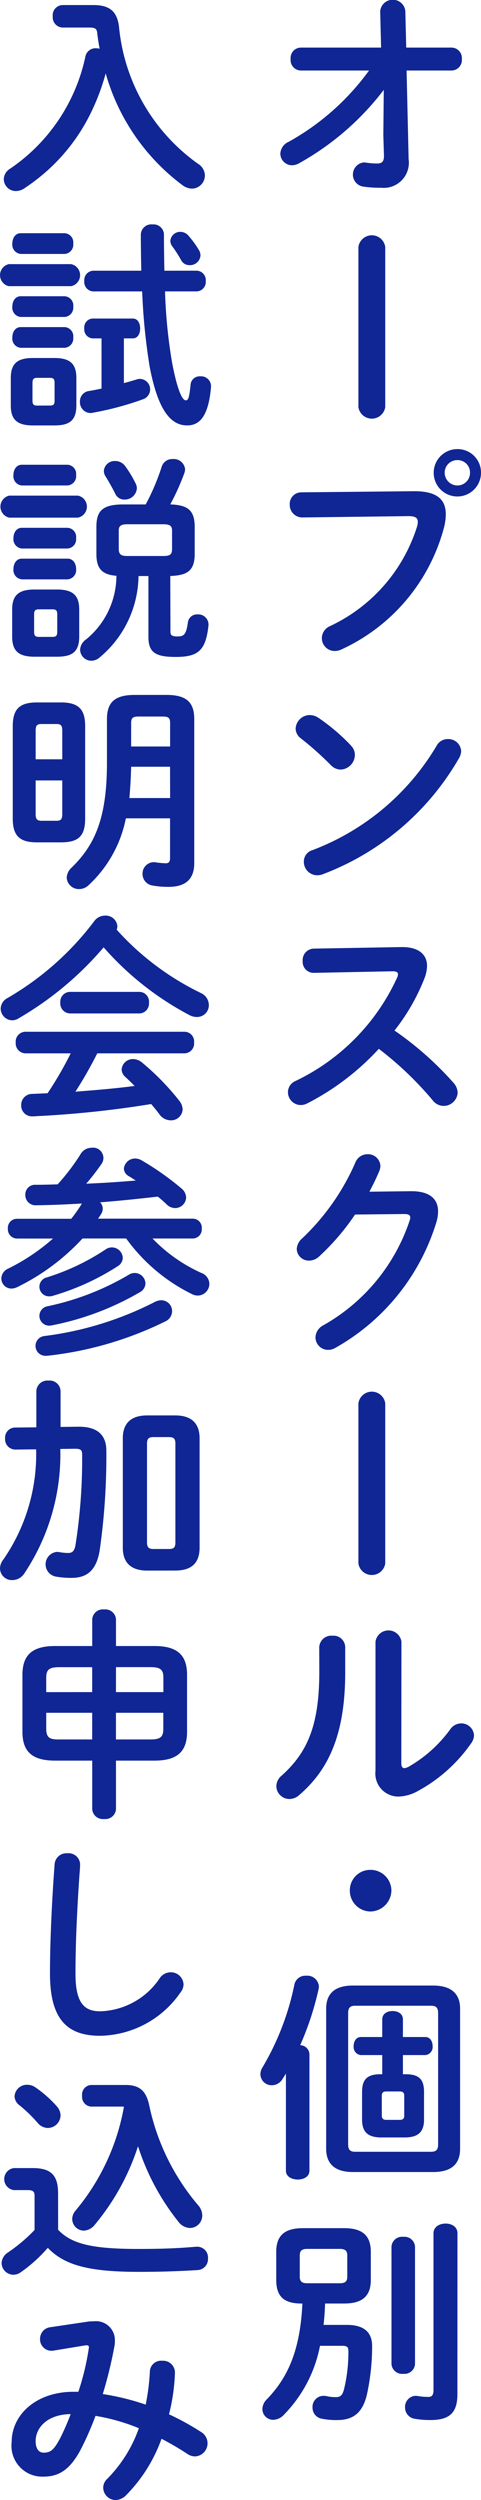 <svg xmlns="http://www.w3.org/2000/svg" width="30.617" height="158.906" viewBox="0 0 30.617 158.906">
  <g id="グループ_2160" data-name="グループ 2160" transform="translate(-10322.5 227.453)">
    <g id="グループ_2159" data-name="グループ 2159" transform="translate(3169.812 -835.78)">
      <path id="パス_4790" data-name="パス 4790" d="M19.144,5.085a.663.663,0,0,1-.645-.729.662.662,0,0,1,.645-.728h5.113L24.2,1.316a.805.805,0,0,1,1.6-.027l.057,2.339H28.74a.665.665,0,0,1,.658.728.665.665,0,0,1-.658.729H25.881l.127,5.547v.07a1.6,1.6,0,0,1-1.751,1.835,7.519,7.519,0,0,1-1.121-.07.775.775,0,0,1,.042-1.541c.028,0,.07.013.112.013a5.076,5.076,0,0,0,.687.057c.322,0,.462-.1.462-.476v-.056L24.4,9.189l.028-2.872a17.437,17.437,0,0,1-5.393,4.665.949.949,0,0,1-.449.126.748.748,0,0,1-.742-.743.861.861,0,0,1,.519-.742,15.76,15.76,0,0,0,5.127-4.538Z" transform="translate(7152.688 607.724)" fill="#102694"/>
      <path id="パス_4791" data-name="パス 4791" d="M22.813,16.3a.863.863,0,0,1,1.709,0V26.482a.865.865,0,0,1-1.709,0Z" transform="translate(7152.688 607.724)" fill="#102694"/>
      <path id="パス_4792" data-name="パス 4792" d="M26.329,31.825c1.472-.014,2.046.518,2.046,1.457a3.453,3.453,0,0,1-.1.8,11.869,11.869,0,0,1-6.514,7.788,1.01,1.01,0,0,1-.462.111.815.815,0,0,1-.812-.826.834.834,0,0,1,.49-.742,10.445,10.445,0,0,0,5.575-6.36,1.132,1.132,0,0,0,.042-.28c0-.267-.183-.364-.588-.364l-6.752.084a.8.8,0,0,1-.812-.826.735.735,0,0,1,.742-.771Zm4.288-1.177a1.506,1.506,0,1,1-1.5-1.5,1.488,1.488,0,0,1,1.5,1.5m-2.312,0a.813.813,0,0,0,.812.812.8.8,0,0,0,.8-.812.788.788,0,0,0-.8-.8.8.8,0,0,0-.812.8" transform="translate(7152.688 607.724)" fill="#102694"/>
      <path id="パス_4793" data-name="パス 4793" d="M22.337,47.993a.827.827,0,0,1,.253.6.948.948,0,0,1-.9.925.883.883,0,0,1-.63-.281,20.372,20.372,0,0,0-1.906-1.7.781.781,0,0,1-.336-.63.906.906,0,0,1,.9-.854,1.016,1.016,0,0,1,.56.181,12.592,12.592,0,0,1,2.059,1.751m6.164-.406a.815.815,0,0,1,.854.771.981.981,0,0,1-.14.448,16.875,16.875,0,0,1-8.656,7.368,1,1,0,0,1-.378.07.854.854,0,0,1-.841-.854.754.754,0,0,1,.546-.742,15.611,15.611,0,0,0,7.9-6.626.8.8,0,0,1,.715-.435" transform="translate(7152.688 607.724)" fill="#102694"/>
      <path id="パス_4794" data-name="パス 4794" d="M25.531,60.8h.084c1.036,0,1.568.477,1.568,1.2a2.339,2.339,0,0,1-.153.757,13.036,13.036,0,0,1-1.919,3.348,20.79,20.79,0,0,1,3.754,3.32.984.984,0,0,1,.266.63.893.893,0,0,1-.9.841.875.875,0,0,1-.672-.336,21.523,21.523,0,0,0-3.446-3.292,16.193,16.193,0,0,1-4.566,3.473.9.9,0,0,1-.407.1.821.821,0,0,1-.812-.813.778.778,0,0,1,.476-.713,13.513,13.513,0,0,0,6.472-6.57.522.522,0,0,0,.056-.224c0-.126-.113-.182-.351-.182l-5.015.1a.7.7,0,0,1-.7-.756.728.728,0,0,1,.687-.785Z" transform="translate(7152.688 607.724)" fill="#102694"/>
      <path id="パス_4795" data-name="パス 4795" d="M26.134,76.317c1.162-.015,1.751.448,1.751,1.288a2.471,2.471,0,0,1-.127.743,13.768,13.768,0,0,1-6.415,7.928.878.878,0,0,1-.462.126.8.8,0,0,1-.8-.8.9.9,0,0,1,.49-.757,11.984,11.984,0,0,0,5.5-6.653.533.533,0,0,0,.042-.2c0-.155-.111-.224-.378-.224L22.6,77.8a14.873,14.873,0,0,1-2.283,2.662.924.924,0,0,1-.645.266.765.765,0,0,1-.784-.742.967.967,0,0,1,.349-.673A14.73,14.73,0,0,0,22.617,74.5a.826.826,0,0,1,.771-.533.785.785,0,0,1,.827.743.955.955,0,0,1-.07.322c-.183.435-.393.869-.631,1.317Z" transform="translate(7152.688 607.724)" fill="#102694"/>
      <path id="パス_4796" data-name="パス 4796" d="M22.813,89.8a.863.863,0,0,1,1.709,0V99.982a.865.865,0,0,1-1.709,0Z" transform="translate(7152.688 607.724)" fill="#102694"/>
      <path id="パス_4797" data-name="パス 4797" d="M20.32,105.3a.768.768,0,0,1,.841-.729.744.744,0,0,1,.813.729v1.582c0,3.866-1,6.164-2.928,7.816a.933.933,0,0,1-.631.252.834.834,0,0,1-.826-.812.893.893,0,0,1,.336-.672c1.667-1.5,2.4-3.222,2.4-6.64Zm5.225,7.367c0,.211.057.322.2.322a.761.761,0,0,0,.281-.1,8.475,8.475,0,0,0,2.632-2.368.852.852,0,0,1,.687-.378.806.806,0,0,1,.827.756.9.9,0,0,1-.169.491,9.877,9.877,0,0,1-3.432,3.067,2.65,2.65,0,0,1-1.2.337,1.463,1.463,0,0,1-1.47-1.64v-8.208a.835.835,0,0,1,1.652,0Z" transform="translate(7152.688 607.724)" fill="#102694"/>
      <path id="パス_4798" data-name="パス 4798" d="M23.583,122.1a1.327,1.327,0,0,1-1.316-1.331,1.3,1.3,0,0,1,1.316-1.316,1.327,1.327,0,0,1,1.331,1.316,1.358,1.358,0,0,1-1.331,1.331" transform="translate(7152.688 607.724)" fill="#102694"/>
      <path id="パス_4799" data-name="パス 4799" d="M5.954.925c1.106,0,1.513.476,1.624,1.4a12.068,12.068,0,0,0,5.043,8.7.879.879,0,0,1,.421.727.84.84,0,0,1-.827.841,1.076,1.076,0,0,1-.588-.21,13.414,13.414,0,0,1-4.9-7.116,13.959,13.959,0,0,1-1.218,3.04,11.973,11.973,0,0,1-2.62,3.25,13.485,13.485,0,0,1-1.345,1.022.975.975,0,0,1-.532.168.765.765,0,0,1-.771-.757.8.8,0,0,1,.393-.658,11.5,11.5,0,0,0,4.8-7.13.657.657,0,0,1,.687-.532,1.247,1.247,0,0,1,.224.028c-.071-.322-.113-.644-.155-.98-.027-.28-.111-.364-.517-.364h-1.7a.654.654,0,0,1-.616-.715A.646.646,0,0,1,3.978.925Z" transform="translate(7152.688 607.724)" fill="#102694"/>
      <path id="パス_4800" data-name="パス 4800" d="M.56,18.792a.718.718,0,0,1,0-1.4H4.525a.714.714,0,0,1,0,1.4Zm1.527,8.852c-1.05,0-1.4-.42-1.4-1.274V24.632c0-.854.351-1.274,1.4-1.274H3.474c1.036,0,1.387.42,1.387,1.274V26.37c0,.966-.448,1.274-1.387,1.274Zm-.77-10.9a.592.592,0,0,1-.532-.659c0-.337.181-.659.532-.659h2.8a.586.586,0,0,1,.546.659.594.594,0,0,1-.546.659Zm0,4.005a.59.59,0,0,1-.532-.658c0-.336.181-.658.532-.658h2.8a.586.586,0,0,1,.546.658.593.593,0,0,1-.546.658Zm0,1.961a.591.591,0,0,1-.532-.658c0-.336.181-.658.532-.658h2.8a.586.586,0,0,1,.546.658.593.593,0,0,1-.546.658Zm1.863,3.67c.224,0,.294-.07.294-.307V24.941c0-.238-.07-.322-.294-.322H2.368c-.225,0-.3.084-.3.322v1.135c0,.223.07.307.3.307Zm4.706-1.428c.281-.071.561-.155.841-.239a.523.523,0,0,1,.195-.027.665.665,0,0,1,.2,1.288,19.435,19.435,0,0,1-3.249.869.4.4,0,0,1-.127.014.69.69,0,0,1-.658-.729.658.658,0,0,1,.574-.672c.266-.042.532-.1.8-.154V22.111H5.883a.572.572,0,0,1-.518-.63.565.565,0,0,1,.518-.631H8.461c.308,0,.461.309.461.631s-.153.63-.461.63H7.886Zm4.637-7.144a.6.6,0,0,1,.574.658.6.6,0,0,1-.574.658H10.505a32.5,32.5,0,0,0,.449,4.525c.392,2.059.715,2.4.869,2.4s.223-.139.307-.994a.578.578,0,0,1,.617-.533.636.636,0,0,1,.686.6c0,.14-.028.336-.042.476-.21,1.541-.728,2.045-1.484,2.045-1.051,0-1.863-.994-2.382-3.74a38.88,38.88,0,0,1-.476-4.777H5.925a.6.6,0,0,1-.56-.658.6.6,0,0,1,.56-.658H8.993c-.014-.728-.029-1.5-.029-2.3a.668.668,0,0,1,.744-.643.662.662,0,0,1,.728.643c0,.8.014,1.57.027,2.3Zm.126-1.331a.646.646,0,0,1,.112.364.664.664,0,0,1-.686.616.591.591,0,0,1-.532-.293,8.032,8.032,0,0,0-.575-.9.6.6,0,0,1-.126-.351.632.632,0,0,1,.644-.574.685.685,0,0,1,.505.239,5.967,5.967,0,0,1,.658.9" transform="translate(7152.688 607.724)" fill="#102694"/>
      <path id="パス_4801" data-name="パス 4801" d="M.589,33.505a.717.717,0,0,1,0-1.4h4.37a.714.714,0,0,1,0,1.4Zm1.6,8.839c-1.064,0-1.415-.42-1.415-1.288V39.361c0-.868.351-1.288,1.415-1.288H3.629c1.064,0,1.414.42,1.414,1.288v1.695c0,.994-.462,1.288-1.414,1.288Zm-.8-10.883A.593.593,0,0,1,.854,30.8c0-.336.183-.658.533-.658H4.3a.584.584,0,0,1,.545.658.592.592,0,0,1-.545.659Zm0,4.006a.593.593,0,0,1-.533-.659c0-.336.183-.658.533-.658H4.3a.584.584,0,0,1,.545.658.592.592,0,0,1-.545.659Zm0,1.961a.593.593,0,0,1-.533-.658c0-.337.183-.659.533-.659H4.3c.364,0,.545.322.545.659a.593.593,0,0,1-.545.658Zm1.961,3.656c.224,0,.294-.084.294-.322V39.655c0-.237-.07-.322-.294-.322H2.466c-.225,0-.294.085-.294.322v1.107c0,.224.055.322.294.322Zm7.5-.322c0,.224.111.294.433.294.406,0,.561-.084.673-.869a.584.584,0,0,1,.616-.532.651.651,0,0,1,.7.616v.07c-.168,1.6-.644,2.018-2.086,2.018-1.261,0-1.738-.267-1.738-1.261v-3.88h-.63A6.848,6.848,0,0,1,6.332,42.4a.8.8,0,0,1-.519.2.715.715,0,0,1-.714-.7.835.835,0,0,1,.365-.643A5.243,5.243,0,0,0,7.41,37.2c-.924-.07-1.274-.462-1.274-1.387V34.094c0-.98.35-1.428,1.695-1.428H9.273a14.33,14.33,0,0,0,1.023-2.41.7.7,0,0,1,.7-.476.726.726,0,0,1,.785.644.809.809,0,0,1-.042.239,14.955,14.955,0,0,1-.9,2c1.064.042,1.554.322,1.554,1.428v1.723c0,1.106-.518,1.359-1.554,1.4ZM8.629,31.321a.735.735,0,0,1,.084.322.774.774,0,0,1-.8.714.626.626,0,0,1-.574-.364c-.155-.322-.435-.813-.618-1.107a.644.644,0,0,1-.111-.364.688.688,0,0,1,.729-.616.783.783,0,0,1,.629.322,7.164,7.164,0,0,1,.659,1.093m1.779,4.622c.435,0,.546-.111.546-.462V34.333c0-.281-.111-.407-.546-.407h-2.3c-.434,0-.547.126-.547.407v1.148c0,.393.183.462.547.462Z" transform="translate(7152.688 607.724)" fill="#102694"/>
      <path id="パス_4802" data-name="パス 4802" d="M2.353,54.144c-1.12,0-1.541-.434-1.541-1.513V46.762c0-1.078.421-1.512,1.541-1.512H3.88c1.12,0,1.541.434,1.541,1.512v5.869c0,1.121-.434,1.513-1.541,1.513Zm1.611-7.088c0-.336-.084-.433-.364-.433H2.633c-.28,0-.364.1-.364.433v1.808H3.964ZM3.6,52.772c.28,0,.364-.1.364-.435V50.208H2.269v2.129c0,.281.057.435.364.435Zm7-8c1.274,0,1.765.477,1.765,1.541v9.147c0,1.107-.645,1.513-1.639,1.513a5.537,5.537,0,0,1-1.009-.084.741.741,0,0,1-.644-.743.722.722,0,0,1,.714-.742.476.476,0,0,1,.14.014,5.243,5.243,0,0,0,.631.056c.168,0,.266-.084.266-.322V52.618H8.012a7.876,7.876,0,0,1-2.367,4.244.877.877,0,0,1-.6.252.776.776,0,0,1-.8-.729.92.92,0,0,1,.307-.63c1.5-1.457,2.256-3.166,2.256-6.681v-2.76c0-1.064.49-1.541,1.765-1.541Zm.224,4.566H8.348c-.014.673-.056,1.331-.111,1.99h2.591ZM8.811,46.146c-.364,0-.463.1-.463.42v1.485h2.48V46.566c0-.322-.1-.42-.462-.42Z" transform="translate(7152.688 607.724)" fill="#102694"/>
      <path id="パス_4803" data-name="パス 4803" d="M12.775,63.716a.85.85,0,0,1,.519.757.749.749,0,0,1-.757.771.992.992,0,0,1-.49-.126,19.078,19.078,0,0,1-5.45-4.3,20.821,20.821,0,0,1-5.434,4.524.736.736,0,0,1-.393.113.753.753,0,0,1-.727-.743.785.785,0,0,1,.433-.672A18.508,18.508,0,0,0,6,59.15a.853.853,0,0,1,.685-.35.739.739,0,0,1,.786.672.725.725,0,0,1-.042.225,17.343,17.343,0,0,0,5.35,4.019M6.191,67.555A26.036,26.036,0,0,1,4.8,69.992c1.26-.1,2.521-.2,3.768-.365-.2-.209-.406-.4-.589-.574a.647.647,0,0,1-.237-.475.716.716,0,0,1,.742-.659.894.894,0,0,1,.546.21A16.094,16.094,0,0,1,11.4,70.552a.937.937,0,0,1,.225.561.733.733,0,0,1-.757.7.9.9,0,0,1-.729-.393c-.153-.21-.336-.433-.517-.643a65.142,65.142,0,0,1-7,.756c-.1,0-.435.028-.574.028a.687.687,0,0,1-.7-.715.7.7,0,0,1,.714-.714l.967-.042A22.934,22.934,0,0,0,4.5,67.555H1.611A.637.637,0,0,1,1,66.869a.629.629,0,0,1,.616-.687H11.739a.621.621,0,0,1,.616.687.628.628,0,0,1-.616.686Zm2.676-3.908a.621.621,0,0,1,.616.687.628.628,0,0,1-.616.685H4.455a.636.636,0,0,1-.616-.685.629.629,0,0,1,.616-.687Z" transform="translate(7152.688 607.724)" fill="#102694"/>
      <path id="パス_4804" data-name="パス 4804" d="M5.211,77.1c-.953.055-1.919.1-2.913.112a.65.65,0,0,1-.687-.673.617.617,0,0,1,.658-.63c.477,0,.953-.014,1.4-.028a13.594,13.594,0,0,0,1.442-1.891.812.812,0,0,1,.714-.434.657.657,0,0,1,.631,1.037,14.9,14.9,0,0,1-.967,1.246c1.051-.042,2.1-.112,3.152-.2-.154-.1-.308-.2-.448-.281a.585.585,0,0,1-.309-.475.721.721,0,0,1,.729-.645.835.835,0,0,1,.392.112,17.771,17.771,0,0,1,2.563,1.807.773.773,0,0,1,.28.561.7.7,0,0,1-.7.672.789.789,0,0,1-.546-.239,6.375,6.375,0,0,0-.56-.49c-1.219.141-2.438.267-3.67.364a.57.57,0,0,1,.168.393.647.647,0,0,1-.113.364c-.055.1-.126.182-.181.28h6.023a.573.573,0,0,1,.574.63.58.58,0,0,1-.574.631H9.708a9.994,9.994,0,0,0,3.1,2.185.76.76,0,0,1,.518.686.75.75,0,0,1-.742.757.829.829,0,0,1-.378-.1,11.3,11.3,0,0,1-4.175-3.529H5.253a13.981,13.981,0,0,1-4.174,3.1.868.868,0,0,1-.351.084.642.642,0,0,1-.643-.645.7.7,0,0,1,.42-.616,13.043,13.043,0,0,0,2.871-1.919h-2.3A.589.589,0,0,1,.5,78.7a.581.581,0,0,1,.574-.63h3.46a9.666,9.666,0,0,0,.644-.911Zm4.636,6.261a.862.862,0,0,1,.42-.112.687.687,0,0,1,.687.687.722.722,0,0,1-.434.658A22.445,22.445,0,0,1,2.984,86.78h-.1a.631.631,0,0,1-.042-1.26,21.172,21.172,0,0,0,7-2.158M6.723,80.015a.727.727,0,0,1,.393-.127.7.7,0,0,1,.7.659.649.649,0,0,1-.336.546A15.7,15.7,0,0,1,3.348,82.97.655.655,0,0,1,3.124,83a.61.61,0,0,1-.14-1.205,14.557,14.557,0,0,0,3.739-1.778m1.472,1.61a.7.7,0,0,1,.392-.112.689.689,0,0,1,.672.659.653.653,0,0,1-.35.559,17.917,17.917,0,0,1-5.631,2.116.628.628,0,0,1-.154.014.621.621,0,0,1-.1-1.233,17,17,0,0,0,5.169-2" transform="translate(7152.688 607.724)" fill="#102694"/>
      <path id="パス_4805" data-name="パス 4805" d="M3.839,92.7a13.618,13.618,0,0,1-2.311,7.942.908.908,0,0,1-.743.393A.755.755,0,0,1,0,100.3a.948.948,0,0,1,.225-.589A11.779,11.779,0,0,0,2.3,92.725l-1.331.014a.656.656,0,0,1-.645-.7.644.644,0,0,1,.631-.7l1.359-.014V89.013a.7.7,0,0,1,.77-.658.694.694,0,0,1,.771.658V91.3l1.121-.014c1.246-.014,1.793.546,1.793,1.527a42.27,42.27,0,0,1-.421,6.317c-.21,1.317-.84,1.765-1.793,1.765a5.553,5.553,0,0,1-1.009-.084.793.793,0,0,1,.07-1.568.621.621,0,0,1,.155.013,3.5,3.5,0,0,0,.56.056c.266,0,.407-.111.476-.518a35.077,35.077,0,0,0,.421-5.729c0-.294-.084-.378-.448-.378Zm5.532,7.732c-1.05,0-1.554-.519-1.554-1.457V92.025c0-.939.5-1.457,1.554-1.457h1.78c1.05,0,1.554.518,1.554,1.457v6.947c0,1.022-.559,1.457-1.554,1.457Zm1.387-1.373c.28,0,.406-.084.406-.406v-6.3c0-.322-.126-.406-.406-.406H9.764c-.28,0-.406.084-.406.406v6.3c0,.294.112.406.406.406Z" transform="translate(7152.688 607.724)" fill="#102694"/>
      <path id="パス_4806" data-name="パス 4806" d="M3.5,112.51c-1.5,0-2.072-.617-2.072-1.835v-3.614c0-1.219.574-1.835,2.072-1.835H5.87v-1.695a.677.677,0,0,1,.756-.63.678.678,0,0,1,.757.63v1.695H9.834c1.5,0,2.073.616,2.073,1.835v3.614c0,1.218-.574,1.835-2.073,1.835H7.383v3.081a.679.679,0,0,1-.757.631.678.678,0,0,1-.756-.631V112.51Zm2.368-4.356v-1.583h-2.1c-.658,0-.826.168-.826.686v.9Zm0,3.011V109.47H2.943v1.009c0,.616.265.686.826.686Zm1.513-3.011H10.4v-.9c0-.518-.169-.686-.827-.686H7.383Zm0,1.316v1.695H9.568c.658,0,.827-.169.827-.686V109.47Z" transform="translate(7152.688 607.724)" fill="#102694"/>
      <path id="パス_4807" data-name="パス 4807" d="M3.475,119.1a.752.752,0,0,1,.812-.7.732.732,0,0,1,.813.7c0,.153-.028.518-.042.672-.141,2.073-.253,4.216-.253,6.289,0,1.877.574,2.382,1.569,2.382a4.724,4.724,0,0,0,3.81-2.129.846.846,0,0,1,.673-.351.808.808,0,0,1,.826.771.83.83,0,0,1-.2.518A6.338,6.338,0,0,1,6.374,130c-2.087,0-3.193-1.036-3.193-3.95,0-2.227.14-4.888.294-6.947" transform="translate(7152.688 607.724)" fill="#102694"/>
      <path id="パス_4808" data-name="パス 4808" d="M3.7,142.329c.855.9,2.144,1.219,5.113,1.219,1.443,0,2.564-.042,3.656-.141h.07a.686.686,0,0,1,.7.743.7.7,0,0,1-.672.743c-1.176.069-2.255.112-3.74.112-3.235,0-4.748-.448-5.785-1.527a9.386,9.386,0,0,1-1.723,1.554.8.8,0,0,1-.476.155.757.757,0,0,1-.742-.743.847.847,0,0,1,.406-.672A10.4,10.4,0,0,0,2.2,142.343v-2.157c0-.281-.084-.378-.448-.378H.883a.706.706,0,0,1,0-1.4H2.088c1.19,0,1.61.49,1.61,1.611Zm-.084-7.845a.886.886,0,0,1,.239.575.819.819,0,0,1-.813.8.869.869,0,0,1-.645-.322A8.9,8.9,0,0,0,1.219,134.4a.743.743,0,0,1-.294-.545.788.788,0,0,1,.8-.743.915.915,0,0,1,.532.168,7.5,7.5,0,0,1,1.358,1.2M8,133.126c.938,0,1.316.435,1.5,1.3a14.349,14.349,0,0,0,3.138,6.373.983.983,0,0,1,.237.617.792.792,0,0,1-.77.8.964.964,0,0,1-.756-.406,15.006,15.006,0,0,1-2.564-4.79,14.963,14.963,0,0,1-2.76,5,.936.936,0,0,1-.686.364.747.747,0,0,1-.742-.742.835.835,0,0,1,.224-.546,14.129,14.129,0,0,0,3.068-6.584A.743.743,0,0,0,7.7,134.5H5.785a.622.622,0,0,1-.559-.686.614.614,0,0,1,.559-.687Z" transform="translate(7152.688 607.724)" fill="#102694"/>
      <path id="パス_4809" data-name="パス 4809" d="M5.533,148.177a2.129,2.129,0,0,1,.421-.028,1.2,1.2,0,0,1,1.358,1.232,1.545,1.545,0,0,1-.028.351,27.543,27.543,0,0,1-.742,3.039,15.625,15.625,0,0,1,2.731.672,14.034,14.034,0,0,0,.267-2.128.714.714,0,0,1,.784-.66.754.754,0,0,1,.812.744,12.259,12.259,0,0,1-.378,2.661,16.451,16.451,0,0,1,2.059,1.134.834.834,0,0,1-.392,1.541.875.875,0,0,1-.491-.154,18.778,18.778,0,0,0-1.652-.967,9.794,9.794,0,0,1-2.241,3.573.982.982,0,0,1-.687.322.8.8,0,0,1-.784-.785.764.764,0,0,1,.238-.546,8.658,8.658,0,0,0,2.031-3.236,12.734,12.734,0,0,0-2.759-.785,19.7,19.7,0,0,1-.869,2c-.714,1.414-1.443,1.863-2.451,1.863a1.958,1.958,0,0,1-2.017-2.2c0-1.751,1.583-3.193,3.922-3.193h.322a16.32,16.32,0,0,0,.658-2.718c0-.042.014-.084.014-.111,0-.127-.084-.141-.28-.112l-1.961.322a.675.675,0,0,1-.154.013.725.725,0,0,1-.714-.756.736.736,0,0,1,.658-.743Zm-1.751,7.494a15.126,15.126,0,0,0,.715-1.625c-1.457.014-2.228.84-2.228,1.723,0,.5.225.728.5.728.406,0,.63-.126,1.008-.826" transform="translate(7152.688 607.724)" fill="#102694"/>
    </g>
    <path id="パス_5061" data-name="パス 5061" d="M9.338-5.46V-6.678h1.428a.513.513,0,0,0,.462-.574c0-.294-.154-.574-.462-.574H9.338v-1.12c0-.364-.322-.532-.658-.532s-.658.168-.658.532v1.12H6.664c-.308,0-.462.28-.462.574a.513.513,0,0,0,.462.574H8.022V-5.46H7.9c-.9,0-1.162.392-1.162,1.134v1.75c0,.742.322,1.134,1.232,1.134H9.45c.9,0,1.232-.392,1.232-1.134v-1.75c0-.742-.252-1.134-1.162-1.134Zm-1.064,2.9c-.182,0-.28-.084-.28-.266V-4.1c0-.168.07-.266.28-.266h.868c.21,0,.28.1.28.266v1.274c0,.168-.07.266-.28.266ZM11.256.756c1.008,0,1.722-.378,1.722-1.484v-8.9c0-.98-.6-1.47-1.722-1.47H6.16c-1.134,0-1.708.49-1.708,1.47v8.9c0,.98.574,1.484,1.708,1.484ZM6.3-.532c-.336,0-.448-.14-.448-.476v-8.33c0-.336.112-.476.448-.476h4.83c.336,0,.448.14.448.476v8.33c0,.336-.112.476-.448.476ZM1.89.672c0,.378.378.56.756.56s.742-.182.742-.56v-7.42a.607.607,0,0,0-.588-.56,18.912,18.912,0,0,0,1.162-3.528.945.945,0,0,0,.028-.2.737.737,0,0,0-.812-.686.711.711,0,0,0-.742.532A16.941,16.941,0,0,1,.406-5.908a.844.844,0,0,0-.14.462.715.715,0,0,0,.728.686.8.8,0,0,0,.686-.406L1.89-5.5Z" transform="translate(10338.809 -90.152)" fill="#102694"/>
    <path id="パス_5062" data-name="パス 5062" d="M2.94-6.468C2.8-3.654,2.114-1.862.672-.378a.908.908,0,0,0-.28.616.69.69,0,0,0,.7.686A.971.971,0,0,0,1.764.6,8.554,8.554,0,0,0,4.06-3.78H5.446c.336,0,.42.07.42.322a9.958,9.958,0,0,1-.28,2.45c-.1.378-.238.49-.5.49a2.814,2.814,0,0,1-.644-.07A.628.628,0,0,0,4.284-.6a.7.7,0,0,0-.7.742.709.709,0,0,0,.6.714,4.716,4.716,0,0,0,.98.084C6.174.938,6.79.476,7.056-.728a14.291,14.291,0,0,0,.322-3.038c0-.826-.462-1.344-1.61-1.344H4.284c.056-.448.084-.91.1-1.358H5.6c1.148,0,1.694-.462,1.694-1.5V-9.758c0-1.036-.546-1.5-1.694-1.5H2.968c-1.148,0-1.694.462-1.694,1.5v1.792c0,1.12.56,1.5,1.638,1.5Zm.308-1.288c-.35,0-.476-.126-.476-.42V-9.52c0-.294.126-.42.476-.42H5.32c.35,0,.476.126.476.42v1.344c0,.294-.126.42-.476.42Zm9.562-3.178c0-.42-.378-.616-.756-.616s-.77.2-.77.616V-.966c0,.378-.154.434-.336.434A3.789,3.789,0,0,1,10.3-.588c-.042,0-.1-.014-.126-.014a.7.7,0,0,0-.7.742.722.722,0,0,0,.588.714,5.922,5.922,0,0,0,1.022.084c1.26,0,1.722-.49,1.722-1.652ZM8.61-2.618A.676.676,0,0,0,9.366-2a.671.671,0,0,0,.742-.616v-7.476a.671.671,0,0,0-.742-.616.676.676,0,0,0-.756.616Z" transform="translate(10338.809 -74.571)" fill="#102694"/>
  </g>
</svg>
